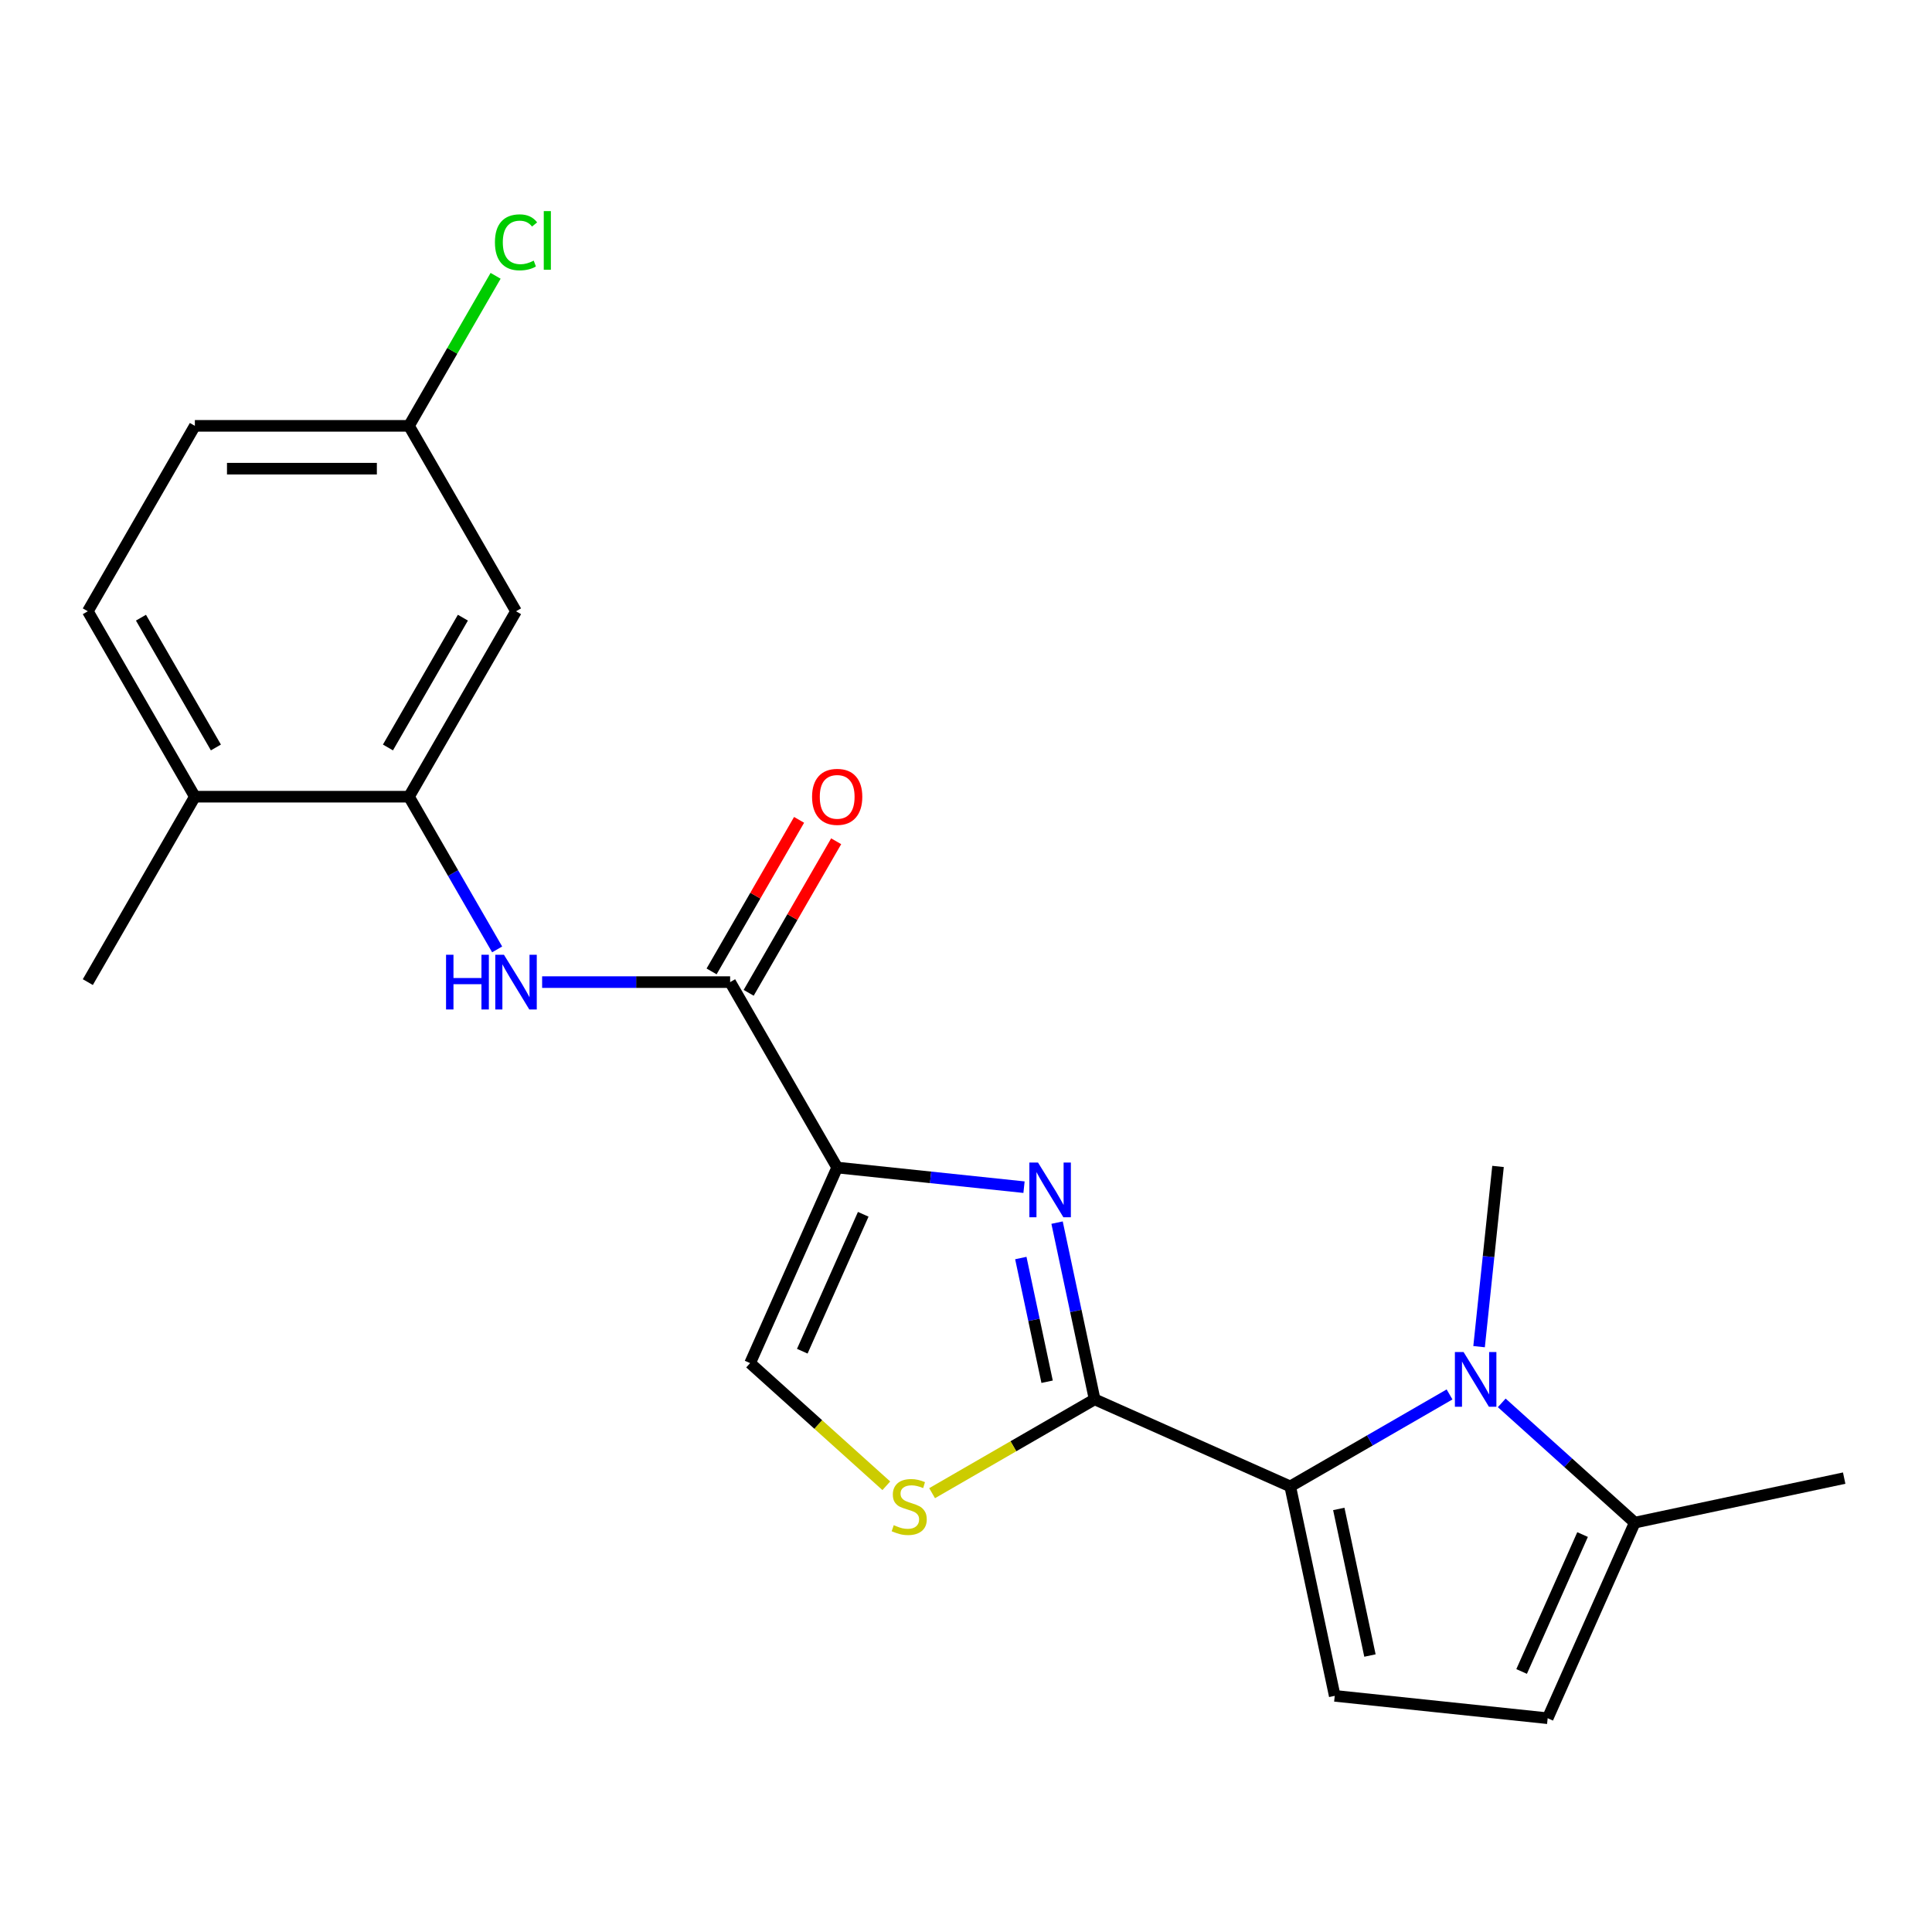 <?xml version='1.0' encoding='iso-8859-1'?>
<svg version='1.1' baseProfile='full'
              xmlns='http://www.w3.org/2000/svg'
                      xmlns:rdkit='http://www.rdkit.org/xml'
                      xmlns:xlink='http://www.w3.org/1999/xlink'
                  xml:space='preserve'
width='1000px' height='1000px' viewBox='0 0 1000 1000'>
<!-- END OF HEADER -->
<rect style='opacity:1.0;fill:#FFFFFF;stroke:none' width='1000' height='1000' x='0' y='0'> </rect>
<path class='bond-0' d='M 433.325,604.313 L 481.677,609.395' style='fill:none;fill-rule:evenodd;stroke:#000000;stroke-width:6px;stroke-linecap:butt;stroke-linejoin:miter;stroke-opacity:1' />
<path class='bond-0' d='M 481.677,609.395 L 530.028,614.477' style='fill:none;fill-rule:evenodd;stroke:#0000FF;stroke-width:6px;stroke-linecap:butt;stroke-linejoin:miter;stroke-opacity:1' />
<path class='bond-4' d='M 433.325,604.313 L 377.915,508.34' style='fill:none;fill-rule:evenodd;stroke:#000000;stroke-width:6px;stroke-linecap:butt;stroke-linejoin:miter;stroke-opacity:1' />
<path class='bond-7' d='M 433.325,604.313 L 388.251,705.552' style='fill:none;fill-rule:evenodd;stroke:#000000;stroke-width:6px;stroke-linecap:butt;stroke-linejoin:miter;stroke-opacity:1' />
<path class='bond-7' d='M 446.812,628.514 L 415.26,699.381' style='fill:none;fill-rule:evenodd;stroke:#000000;stroke-width:6px;stroke-linecap:butt;stroke-linejoin:miter;stroke-opacity:1' />
<path class='bond-1' d='M 547.137,632.827 L 556.858,678.561' style='fill:none;fill-rule:evenodd;stroke:#0000FF;stroke-width:6px;stroke-linecap:butt;stroke-linejoin:miter;stroke-opacity:1' />
<path class='bond-1' d='M 556.858,678.561 L 566.579,724.295' style='fill:none;fill-rule:evenodd;stroke:#000000;stroke-width:6px;stroke-linecap:butt;stroke-linejoin:miter;stroke-opacity:1' />
<path class='bond-1' d='M 528.374,651.156 L 535.178,683.17' style='fill:none;fill-rule:evenodd;stroke:#0000FF;stroke-width:6px;stroke-linecap:butt;stroke-linejoin:miter;stroke-opacity:1' />
<path class='bond-1' d='M 535.178,683.17 L 541.983,715.183' style='fill:none;fill-rule:evenodd;stroke:#000000;stroke-width:6px;stroke-linecap:butt;stroke-linejoin:miter;stroke-opacity:1' />
<path class='bond-2' d='M 566.579,724.295 L 667.818,769.37' style='fill:none;fill-rule:evenodd;stroke:#000000;stroke-width:6px;stroke-linecap:butt;stroke-linejoin:miter;stroke-opacity:1' />
<path class='bond-22' d='M 566.579,724.295 L 524.518,748.58' style='fill:none;fill-rule:evenodd;stroke:#000000;stroke-width:6px;stroke-linecap:butt;stroke-linejoin:miter;stroke-opacity:1' />
<path class='bond-22' d='M 524.518,748.58 L 482.457,772.864' style='fill:none;fill-rule:evenodd;stroke:#CCCC00;stroke-width:6px;stroke-linecap:butt;stroke-linejoin:miter;stroke-opacity:1' />
<path class='bond-3' d='M 667.818,769.37 L 709.05,745.565' style='fill:none;fill-rule:evenodd;stroke:#000000;stroke-width:6px;stroke-linecap:butt;stroke-linejoin:miter;stroke-opacity:1' />
<path class='bond-3' d='M 709.05,745.565 L 750.281,721.76' style='fill:none;fill-rule:evenodd;stroke:#0000FF;stroke-width:6px;stroke-linecap:butt;stroke-linejoin:miter;stroke-opacity:1' />
<path class='bond-6' d='M 667.818,769.37 L 690.859,877.769' style='fill:none;fill-rule:evenodd;stroke:#000000;stroke-width:6px;stroke-linecap:butt;stroke-linejoin:miter;stroke-opacity:1' />
<path class='bond-6' d='M 692.954,781.022 L 709.083,856.901' style='fill:none;fill-rule:evenodd;stroke:#000000;stroke-width:6px;stroke-linecap:butt;stroke-linejoin:miter;stroke-opacity:1' />
<path class='bond-9' d='M 777.302,726.125 L 811.724,757.119' style='fill:none;fill-rule:evenodd;stroke:#0000FF;stroke-width:6px;stroke-linecap:butt;stroke-linejoin:miter;stroke-opacity:1' />
<path class='bond-9' d='M 811.724,757.119 L 846.147,788.113' style='fill:none;fill-rule:evenodd;stroke:#000000;stroke-width:6px;stroke-linecap:butt;stroke-linejoin:miter;stroke-opacity:1' />
<path class='bond-17' d='M 765.571,697.029 L 770.473,650.388' style='fill:none;fill-rule:evenodd;stroke:#0000FF;stroke-width:6px;stroke-linecap:butt;stroke-linejoin:miter;stroke-opacity:1' />
<path class='bond-17' d='M 770.473,650.388 L 775.375,603.747' style='fill:none;fill-rule:evenodd;stroke:#000000;stroke-width:6px;stroke-linecap:butt;stroke-linejoin:miter;stroke-opacity:1' />
<path class='bond-8' d='M 377.915,508.34 L 329.26,508.34' style='fill:none;fill-rule:evenodd;stroke:#000000;stroke-width:6px;stroke-linecap:butt;stroke-linejoin:miter;stroke-opacity:1' />
<path class='bond-8' d='M 329.26,508.34 L 280.605,508.34' style='fill:none;fill-rule:evenodd;stroke:#0000FF;stroke-width:6px;stroke-linecap:butt;stroke-linejoin:miter;stroke-opacity:1' />
<path class='bond-14' d='M 387.512,513.881 L 410.157,474.66' style='fill:none;fill-rule:evenodd;stroke:#000000;stroke-width:6px;stroke-linecap:butt;stroke-linejoin:miter;stroke-opacity:1' />
<path class='bond-14' d='M 410.157,474.66 L 432.801,435.438' style='fill:none;fill-rule:evenodd;stroke:#FF0000;stroke-width:6px;stroke-linecap:butt;stroke-linejoin:miter;stroke-opacity:1' />
<path class='bond-14' d='M 368.318,502.799 L 390.962,463.578' style='fill:none;fill-rule:evenodd;stroke:#000000;stroke-width:6px;stroke-linecap:butt;stroke-linejoin:miter;stroke-opacity:1' />
<path class='bond-14' d='M 390.962,463.578 L 413.607,424.356' style='fill:none;fill-rule:evenodd;stroke:#FF0000;stroke-width:6px;stroke-linecap:butt;stroke-linejoin:miter;stroke-opacity:1' />
<path class='bond-5' d='M 458.756,769.035 L 423.503,737.294' style='fill:none;fill-rule:evenodd;stroke:#CCCC00;stroke-width:6px;stroke-linecap:butt;stroke-linejoin:miter;stroke-opacity:1' />
<path class='bond-5' d='M 423.503,737.294 L 388.251,705.552' style='fill:none;fill-rule:evenodd;stroke:#000000;stroke-width:6px;stroke-linecap:butt;stroke-linejoin:miter;stroke-opacity:1' />
<path class='bond-11' d='M 690.859,877.769 L 801.072,889.352' style='fill:none;fill-rule:evenodd;stroke:#000000;stroke-width:6px;stroke-linecap:butt;stroke-linejoin:miter;stroke-opacity:1' />
<path class='bond-10' d='M 257.32,491.409 L 234.502,451.888' style='fill:none;fill-rule:evenodd;stroke:#0000FF;stroke-width:6px;stroke-linecap:butt;stroke-linejoin:miter;stroke-opacity:1' />
<path class='bond-10' d='M 234.502,451.888 L 211.685,412.367' style='fill:none;fill-rule:evenodd;stroke:#000000;stroke-width:6px;stroke-linecap:butt;stroke-linejoin:miter;stroke-opacity:1' />
<path class='bond-20' d='M 846.147,788.113 L 954.545,765.072' style='fill:none;fill-rule:evenodd;stroke:#000000;stroke-width:6px;stroke-linecap:butt;stroke-linejoin:miter;stroke-opacity:1' />
<path class='bond-23' d='M 846.147,788.113 L 801.072,889.352' style='fill:none;fill-rule:evenodd;stroke:#000000;stroke-width:6px;stroke-linecap:butt;stroke-linejoin:miter;stroke-opacity:1' />
<path class='bond-23' d='M 819.138,794.284 L 787.586,865.152' style='fill:none;fill-rule:evenodd;stroke:#000000;stroke-width:6px;stroke-linecap:butt;stroke-linejoin:miter;stroke-opacity:1' />
<path class='bond-12' d='M 211.685,412.367 L 267.095,316.394' style='fill:none;fill-rule:evenodd;stroke:#000000;stroke-width:6px;stroke-linecap:butt;stroke-linejoin:miter;stroke-opacity:1' />
<path class='bond-12' d='M 200.802,386.889 L 239.589,319.708' style='fill:none;fill-rule:evenodd;stroke:#000000;stroke-width:6px;stroke-linecap:butt;stroke-linejoin:miter;stroke-opacity:1' />
<path class='bond-13' d='M 211.685,412.367 L 100.865,412.367' style='fill:none;fill-rule:evenodd;stroke:#000000;stroke-width:6px;stroke-linecap:butt;stroke-linejoin:miter;stroke-opacity:1' />
<path class='bond-16' d='M 267.095,316.394 L 211.685,220.421' style='fill:none;fill-rule:evenodd;stroke:#000000;stroke-width:6px;stroke-linecap:butt;stroke-linejoin:miter;stroke-opacity:1' />
<path class='bond-15' d='M 100.865,412.367 L 45.455,316.394' style='fill:none;fill-rule:evenodd;stroke:#000000;stroke-width:6px;stroke-linecap:butt;stroke-linejoin:miter;stroke-opacity:1' />
<path class='bond-15' d='M 111.748,386.889 L 72.961,319.708' style='fill:none;fill-rule:evenodd;stroke:#000000;stroke-width:6px;stroke-linecap:butt;stroke-linejoin:miter;stroke-opacity:1' />
<path class='bond-21' d='M 100.865,412.367 L 45.455,508.34' style='fill:none;fill-rule:evenodd;stroke:#000000;stroke-width:6px;stroke-linecap:butt;stroke-linejoin:miter;stroke-opacity:1' />
<path class='bond-18' d='M 45.455,316.394 L 100.865,220.421' style='fill:none;fill-rule:evenodd;stroke:#000000;stroke-width:6px;stroke-linecap:butt;stroke-linejoin:miter;stroke-opacity:1' />
<path class='bond-19' d='M 211.685,220.421 L 234.104,181.589' style='fill:none;fill-rule:evenodd;stroke:#000000;stroke-width:6px;stroke-linecap:butt;stroke-linejoin:miter;stroke-opacity:1' />
<path class='bond-19' d='M 234.104,181.589 L 256.523,142.758' style='fill:none;fill-rule:evenodd;stroke:#00CC00;stroke-width:6px;stroke-linecap:butt;stroke-linejoin:miter;stroke-opacity:1' />
<path class='bond-24' d='M 211.685,220.421 L 100.865,220.421' style='fill:none;fill-rule:evenodd;stroke:#000000;stroke-width:6px;stroke-linecap:butt;stroke-linejoin:miter;stroke-opacity:1' />
<path class='bond-24' d='M 195.062,242.585 L 117.488,242.585' style='fill:none;fill-rule:evenodd;stroke:#000000;stroke-width:6px;stroke-linecap:butt;stroke-linejoin:miter;stroke-opacity:1' />
<path  class='atom-1' d='M 537.278 601.737
L 546.558 616.737
Q 547.478 618.217, 548.958 620.897
Q 550.438 623.577, 550.518 623.737
L 550.518 601.737
L 554.278 601.737
L 554.278 630.057
L 550.398 630.057
L 540.438 613.657
Q 539.278 611.737, 538.038 609.537
Q 536.838 607.337, 536.478 606.657
L 536.478 630.057
L 532.798 630.057
L 532.798 601.737
L 537.278 601.737
' fill='#0000FF'/>
<path  class='atom-4' d='M 757.532 699.8
L 766.812 714.8
Q 767.732 716.28, 769.212 718.96
Q 770.692 721.64, 770.772 721.8
L 770.772 699.8
L 774.532 699.8
L 774.532 728.12
L 770.652 728.12
L 760.692 711.72
Q 759.532 709.8, 758.292 707.6
Q 757.092 705.4, 756.732 704.72
L 756.732 728.12
L 753.052 728.12
L 753.052 699.8
L 757.532 699.8
' fill='#0000FF'/>
<path  class='atom-6' d='M 462.606 789.426
Q 462.926 789.546, 464.246 790.106
Q 465.566 790.666, 467.006 791.026
Q 468.486 791.346, 469.926 791.346
Q 472.606 791.346, 474.166 790.066
Q 475.726 788.746, 475.726 786.466
Q 475.726 784.906, 474.926 783.946
Q 474.166 782.986, 472.966 782.466
Q 471.766 781.946, 469.766 781.346
Q 467.246 780.586, 465.726 779.866
Q 464.246 779.146, 463.166 777.626
Q 462.126 776.106, 462.126 773.546
Q 462.126 769.986, 464.526 767.786
Q 466.966 765.586, 471.766 765.586
Q 475.046 765.586, 478.766 767.146
L 477.846 770.226
Q 474.446 768.826, 471.886 768.826
Q 469.126 768.826, 467.606 769.986
Q 466.086 771.106, 466.126 773.066
Q 466.126 774.586, 466.886 775.506
Q 467.686 776.426, 468.806 776.946
Q 469.966 777.466, 471.886 778.066
Q 474.446 778.866, 475.966 779.666
Q 477.486 780.466, 478.566 782.106
Q 479.686 783.706, 479.686 786.466
Q 479.686 790.386, 477.046 792.506
Q 474.446 794.586, 470.086 794.586
Q 467.566 794.586, 465.646 794.026
Q 463.766 793.506, 461.526 792.586
L 462.606 789.426
' fill='#CCCC00'/>
<path  class='atom-9' d='M 230.875 494.18
L 234.715 494.18
L 234.715 506.22
L 249.195 506.22
L 249.195 494.18
L 253.035 494.18
L 253.035 522.5
L 249.195 522.5
L 249.195 509.42
L 234.715 509.42
L 234.715 522.5
L 230.875 522.5
L 230.875 494.18
' fill='#0000FF'/>
<path  class='atom-9' d='M 260.835 494.18
L 270.115 509.18
Q 271.035 510.66, 272.515 513.34
Q 273.995 516.02, 274.075 516.18
L 274.075 494.18
L 277.835 494.18
L 277.835 522.5
L 273.955 522.5
L 263.995 506.1
Q 262.835 504.18, 261.595 501.98
Q 260.395 499.78, 260.035 499.1
L 260.035 522.5
L 256.355 522.5
L 256.355 494.18
L 260.835 494.18
' fill='#0000FF'/>
<path  class='atom-15' d='M 420.325 412.447
Q 420.325 405.647, 423.685 401.847
Q 427.045 398.047, 433.325 398.047
Q 439.605 398.047, 442.965 401.847
Q 446.325 405.647, 446.325 412.447
Q 446.325 419.327, 442.925 423.247
Q 439.525 427.127, 433.325 427.127
Q 427.085 427.127, 423.685 423.247
Q 420.325 419.367, 420.325 412.447
M 433.325 423.927
Q 437.645 423.927, 439.965 421.047
Q 442.325 418.127, 442.325 412.447
Q 442.325 406.887, 439.965 404.087
Q 437.645 401.247, 433.325 401.247
Q 429.005 401.247, 426.645 404.047
Q 424.325 406.847, 424.325 412.447
Q 424.325 418.167, 426.645 421.047
Q 429.005 423.927, 433.325 423.927
' fill='#FF0000'/>
<path  class='atom-20' d='M 256.175 125.428
Q 256.175 118.388, 259.455 114.708
Q 262.775 110.988, 269.055 110.988
Q 274.895 110.988, 278.015 115.108
L 275.375 117.268
Q 273.095 114.268, 269.055 114.268
Q 264.775 114.268, 262.495 117.148
Q 260.255 119.988, 260.255 125.428
Q 260.255 131.028, 262.575 133.908
Q 264.935 136.788, 269.495 136.788
Q 272.615 136.788, 276.255 134.908
L 277.375 137.908
Q 275.895 138.868, 273.655 139.428
Q 271.415 139.988, 268.935 139.988
Q 262.775 139.988, 259.455 136.228
Q 256.175 132.468, 256.175 125.428
' fill='#00CC00'/>
<path  class='atom-20' d='M 281.455 109.268
L 285.135 109.268
L 285.135 139.628
L 281.455 139.628
L 281.455 109.268
' fill='#00CC00'/>
</svg>
